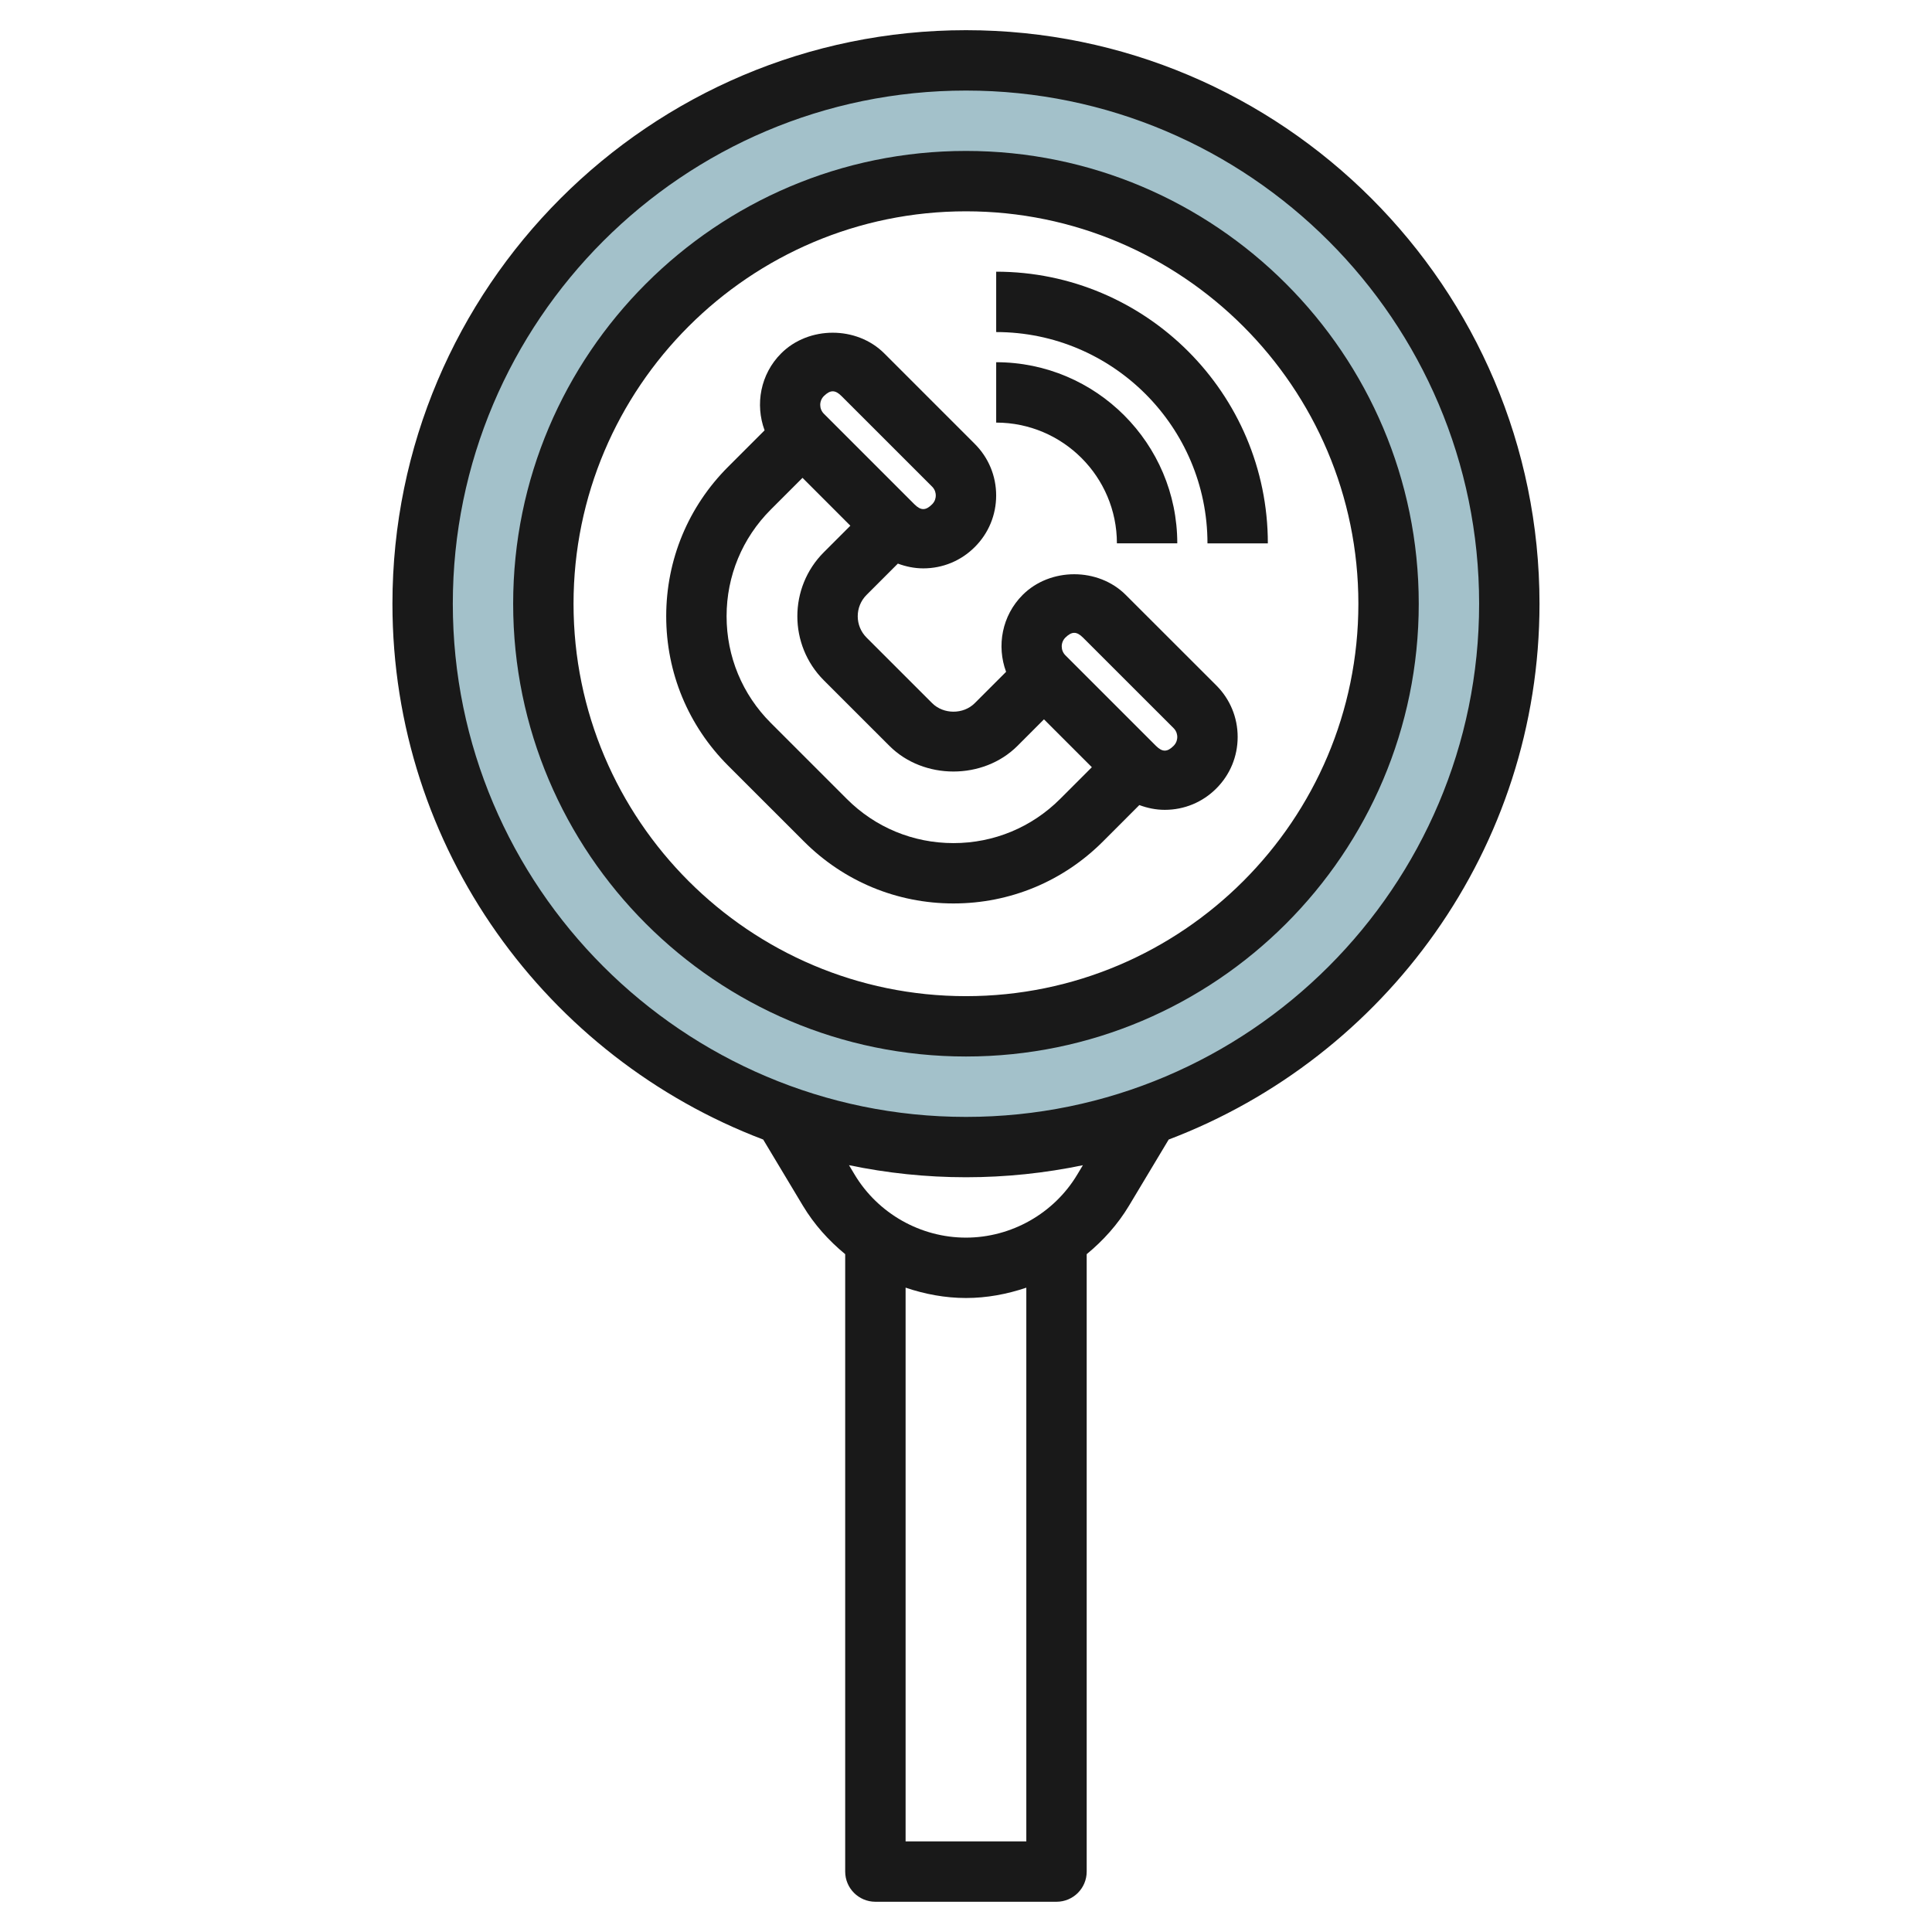 <svg id="Layer_3" enable-background="new 0 0 64 64" height="512" viewBox="0 0 64 64" width="512" xmlns="http://www.w3.org/2000/svg"><g><path d="m32 2c-9.941 0-18 8.059-18 18s8.059 18 18 18 18-8.059 18-18-8.059-18-18-18zm0 32c-7.732 0-14-6.268-14-14s6.268-14 14-14 14 6.268 14 14-6.268 14-14 14z" fill="#a3c1ca"/><g fill="#191919"><path d="m46.998 20c0-8.271-6.729-15-14.999-15-8.271 0-15 6.729-15 15 0 8.27 6.729 14.998 15 14.998s14.999-6.728 14.999-14.998zm-14.999 12.999c-7.169 0-13-5.831-13-12.999s5.831-13 13-13c7.168 0 12.999 5.832 12.999 13 0 7.167-5.831 12.999-12.999 12.999z"/><path d="m28.999 62.998h5.999c.553 0 1-.447 1-1v-20.452c.547-.45 1.029-.984 1.402-1.606l1.314-2.191c7.167-2.721 12.284-9.64 12.284-17.75 0-10.477-8.522-18.999-18.998-18.999-10.478 0-19 8.522-19 19 0 8.109 5.116 15.028 12.282 17.749l1.315 2.192c.373.621.854 1.155 1.401 1.605v20.453c.001.552.448.999 1.001.999zm4.999-2h-3.999v-18.343c.639.216 1.311.343 2.001.343.689 0 1.36-.127 1.998-.342zm-18.998-40.998c0-9.374 7.626-17 17-17 9.373 0 16.998 7.626 16.998 17s-7.625 16.999-16.998 16.999c-9.374-.001-17-7.626-17-16.999zm17 18.998c1.327 0 2.622-.139 3.872-.399l-.188.313c-.771 1.287-2.185 2.086-3.686 2.086-1.502 0-2.914-.799-3.686-2.086l-.188-.314c1.253.261 2.548.4 3.876.4z"/><path d="m37.292 19.707c-.912-.912-2.501-.913-3.415 0-.688.688-.867 1.691-.549 2.548l-1.037 1.037c-.377.379-1.036.377-1.413 0l-2.172-2.171c-.39-.39-.39-1.024 0-1.414l1.037-1.037c.267.099.549.158.842.158.645 0 1.251-.251 1.706-.707.457-.456.708-1.062.708-1.708 0-.645-.251-1.251-.707-1.707l-3-3c-.912-.912-2.501-.913-3.415 0-.688.688-.867 1.691-.549 2.549l-1.208 1.208c-1.322 1.322-2.051 3.08-2.051 4.95s.729 3.627 2.051 4.95l2.515 2.514c1.322 1.322 3.08 2.051 4.95 2.051 1.869 0 3.627-.728 4.95-2.051l1.207-1.208c.267.099.549.158.843.158.645 0 1.251-.251 1.706-.707.457-.456.708-1.062.708-1.708 0-.645-.251-1.251-.707-1.707zm-10.001-6.586c.212-.209.374-.213.586 0l3.001 3c.105.105.121.229.121.292 0 .064-.016.188-.122.293-.213.213-.376.209-.585 0l-3-3c-.161-.161-.161-.424-.001-.585zm7.829 13.343c-.944.944-2.2 1.465-3.535 1.465-1.336 0-2.592-.52-3.535-1.465l-2.515-2.515c-.945-.944-1.466-2.2-1.466-3.535 0-1.336.521-2.591 1.466-3.536l1.049-1.049.793.793.792.793-.879.879c-1.169 1.169-1.169 3.072 0 4.242l2.173 2.172c1.133 1.133 3.109 1.133 4.242 0l.878-.879 1.586 1.586zm3.757-1.757c-.212.213-.375.209-.585 0l-3-3c-.161-.162-.161-.424-.001-.585.212-.209.373-.213.586 0l3.001 3c.105.105.121.229.121.292 0 .064-.016.187-.122.293z"/><path d="m36.999 17.999h2c0-3.308-2.691-6-5.999-6v2c2.205.001 3.999 1.794 3.999 4z"/><path d="m33 9v2c3.859 0 6.999 3.14 6.999 7h2c0-4.963-4.037-9-8.999-9z"/></g></g></svg>